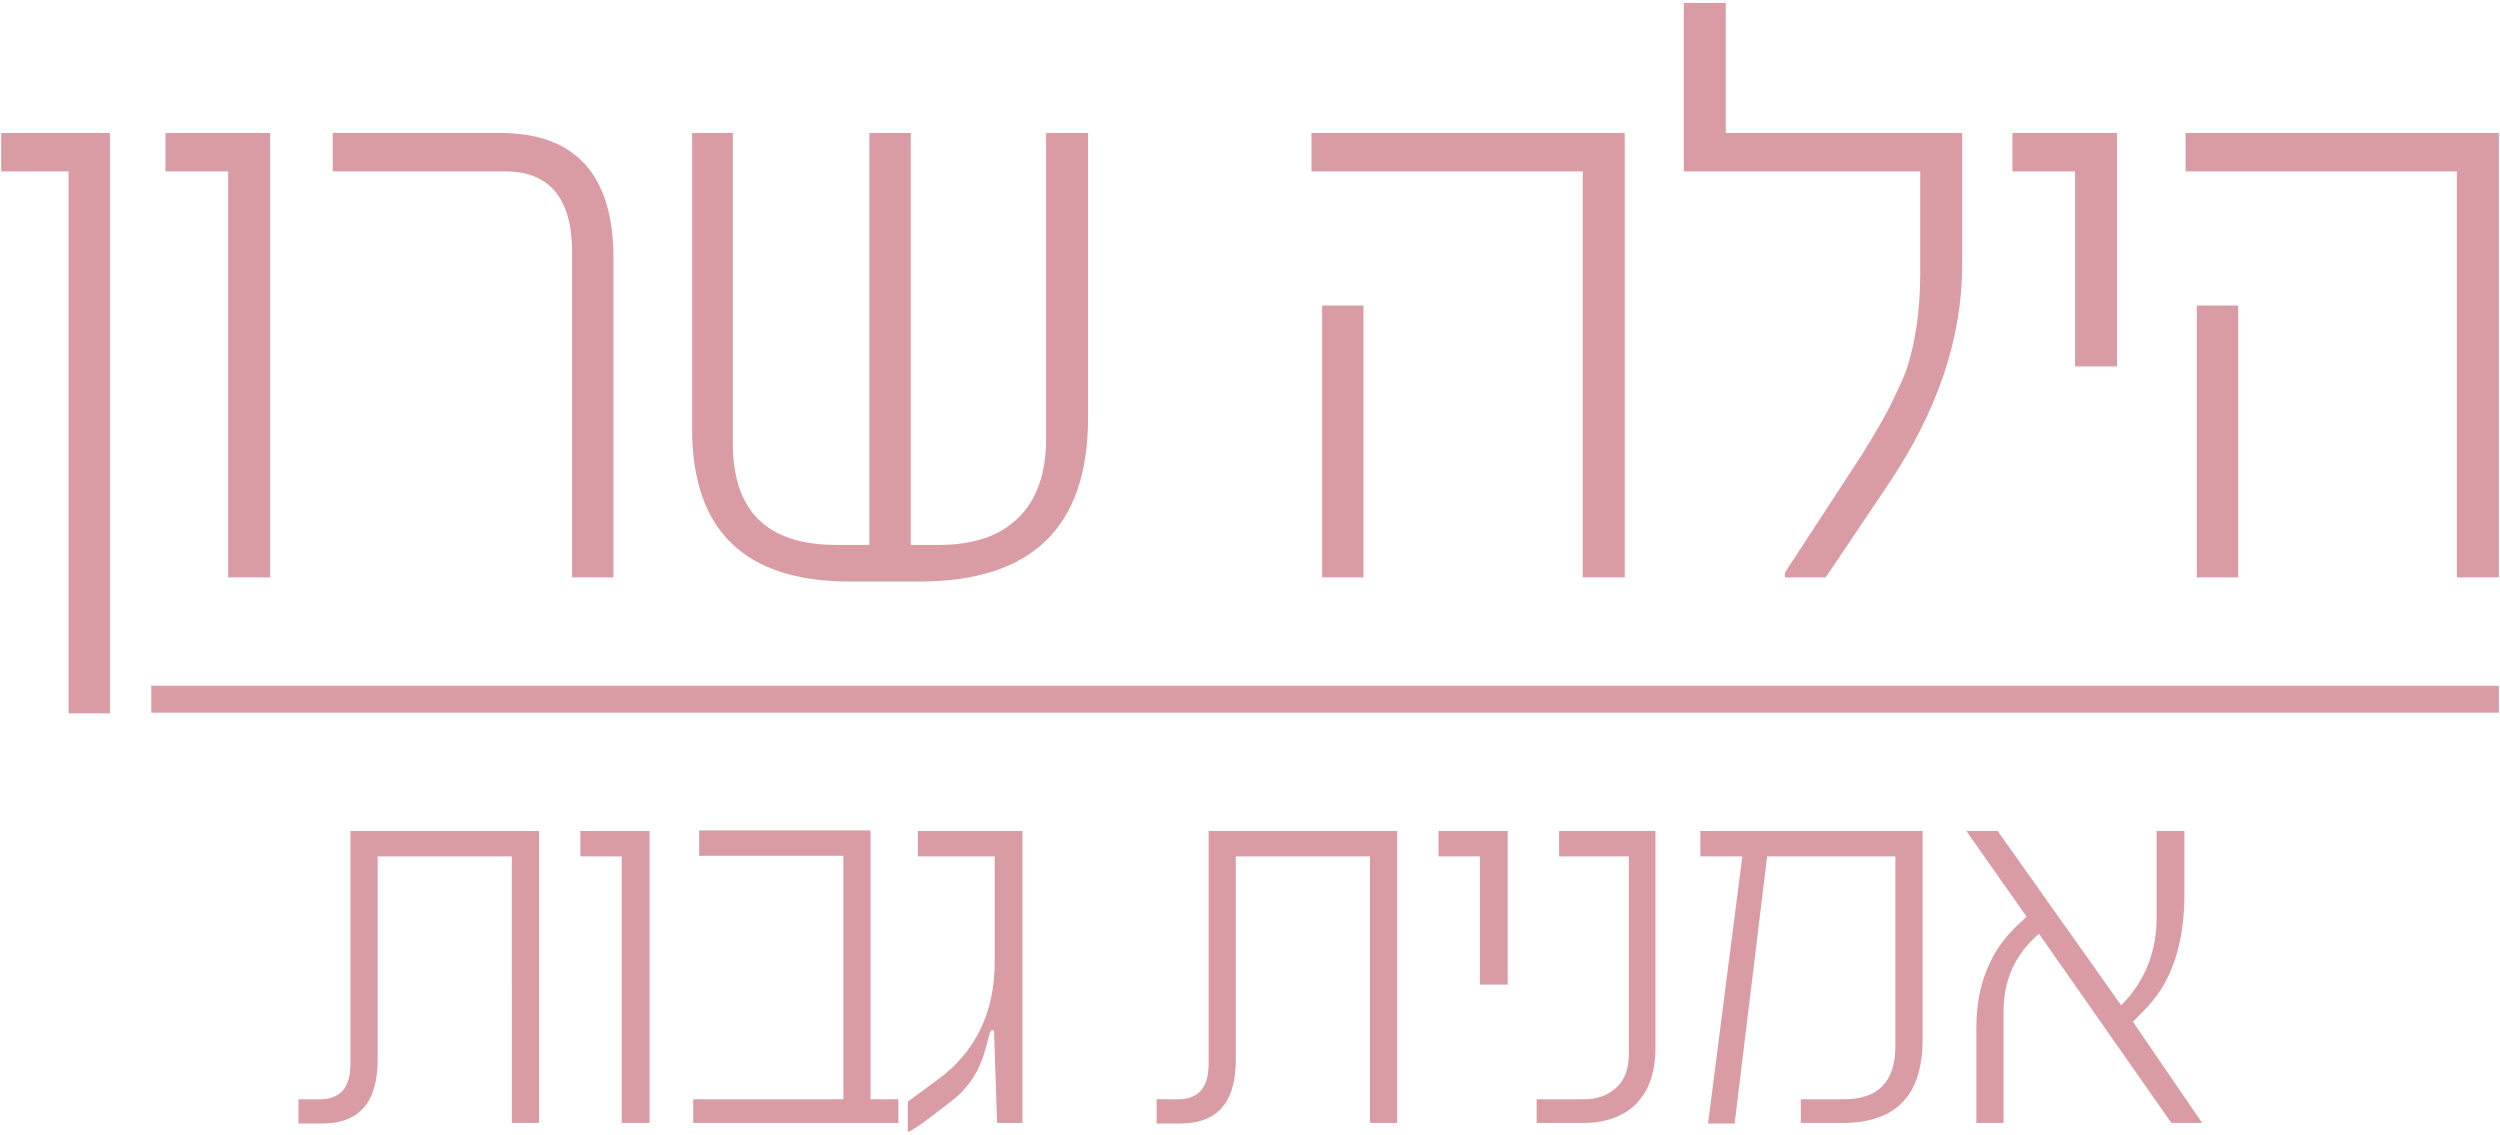 <svg xmlns="http://www.w3.org/2000/svg" xmlns:xlink="http://www.w3.org/1999/xlink" id="Layer_1" x="0px" y="0px" viewBox="0 0 423 192" style="enable-background:new 0 0 423 192;" xml:space="preserve">
<style type="text/css">
	.st0{clip-path:url(#SVGID_2_);fill:#DA9CA4;}
	.st1{clip-path:url(#SVGID_2_);fill:none;stroke:#DA9CA4;stroke-width:4.557;}
</style>
<g>
	<defs>
		<rect id="SVGID_1_" x="0.2" y="0.5" width="422.6" height="191"></rect>
	</defs>
	<clipPath id="SVGID_2_">
		<use xlink:href="#SVGID_1_" style="overflow:visible;"></use>
	</clipPath>
	<path class="st0" d="M360.9,172.9l2.5-2.6c4.1-4.4,6.2-10.7,6.2-19v-10.7h-4.7v14.6c0,5.9-2,10.9-6,14.9l-20.9-29.5h-5.3l10.2,14.5   l-1.5,1.4c-4.7,4.4-7,10.2-7,17.4V190h4.6v-18.9c0-5.3,2-9.7,6-13.1l22.4,32h5.2L360.9,172.9z M325.4,140.6h-37.7v4.3h7.1   l-5.8,45.2h4.5l5.5-45.2h21.7V177c0,6-2.9,9-8.7,9h-7.3v4h7.1c9,0,13.5-4.7,13.5-14.1V140.6z M280.1,140.6h-16.3v4.3h11.8v33.3   c0,2.7-0.7,4.6-2.2,5.9c-1.5,1.3-3.2,1.9-5.3,1.9H260v4h7.9c2,0,3.7-0.3,5.3-0.9c1.5-0.6,2.8-1.4,3.8-2.5c1-1.1,1.8-2.4,2.3-3.9   c0.5-1.5,0.8-3.3,0.8-5.2V140.6z M255.1,140.6h-11.7v4.3h7v21.7h4.7V140.6z M236.3,140.6h-31.8V180c0,4-1.7,6-5.2,6h-3.6v4.1h4   c6.3,0,9.4-3.6,9.4-10.8v-34.4h22.7V190h4.6V140.6z M173,140.6h-17.7v4.3h13v17.9c0,8.6-3.3,15.3-9.8,20l-4.9,3.6v5.1   c0.4,0,1.9-1,4.4-2.9l3-2.3c2.9-2.2,4.8-5.2,5.8-9l0.7-2.6c0.1-0.2,0.2-0.4,0.4-0.4c0.2,0,0.3,0.1,0.3,0.4l0.5,15.3h4.3V140.6z    M152,186h-4.7v-45.5h-29v4.3h24.4V186h-25.4v4H152V186z M109.9,140.6H98.2v4.3h7V190h4.7V140.6z M91.1,140.6H59.3V180   c0,4-1.7,6-5.2,6h-3.6v4.1h4c6.3,0,9.4-3.6,9.4-10.8v-34.4h22.7V190h4.6V140.6z"></path>
	<path class="st0" d="M378.7,51.7h-7v46h7V51.7z M422.8,22.5h-53V29h45.9v68.7h7.1V22.5z M358.3,22.5h-17.8V29h10.6v33h7.1V22.5z    M332,22.5h-40V0.5h-7.1V29h40v17.2c0,6.3-0.8,11.8-2.4,16.6c-0.8,2-1.8,4.1-3,6.5c-1.2,2.3-2.8,4.9-4.5,7.7l-13,19.9v0.8h6.9   l10.7-15.9c8.3-12.4,12.4-24.7,12.4-37V22.5z M230.7,51.7h-7v46h7V51.7z M274.9,22.5h-53V29h45.9v68.7h7.1V22.5z M184.1,22.5H177   v51.8c0,5.8-1.6,10.3-4.7,13.3c-3.1,3.1-7.6,4.6-13.5,4.6h-4.7V22.5h-7v69.7h-5.6c-11.7,0-17.5-5.7-17.5-17.2V22.5h-6.9v50   c0,17.3,8.9,25.9,26.8,25.9h11.6c19.1,0,28.6-9.2,28.6-27.7V22.5z M103.8,43.7c0-14.1-6.4-21.2-19.2-21.2H56.3V29h29.2   c7.5,0,11.3,4.6,11.3,13.7v55h7V43.7z M45.8,22.5H28V29h10.6v68.7h7.1V22.5z M18.7,22.5H0.2V29h11.4v91.7h7V22.5z"></path>
	<line class="st1" x1="25.6" y1="118.3" x2="422.8" y2="118.3"></line>
</g>
</svg>